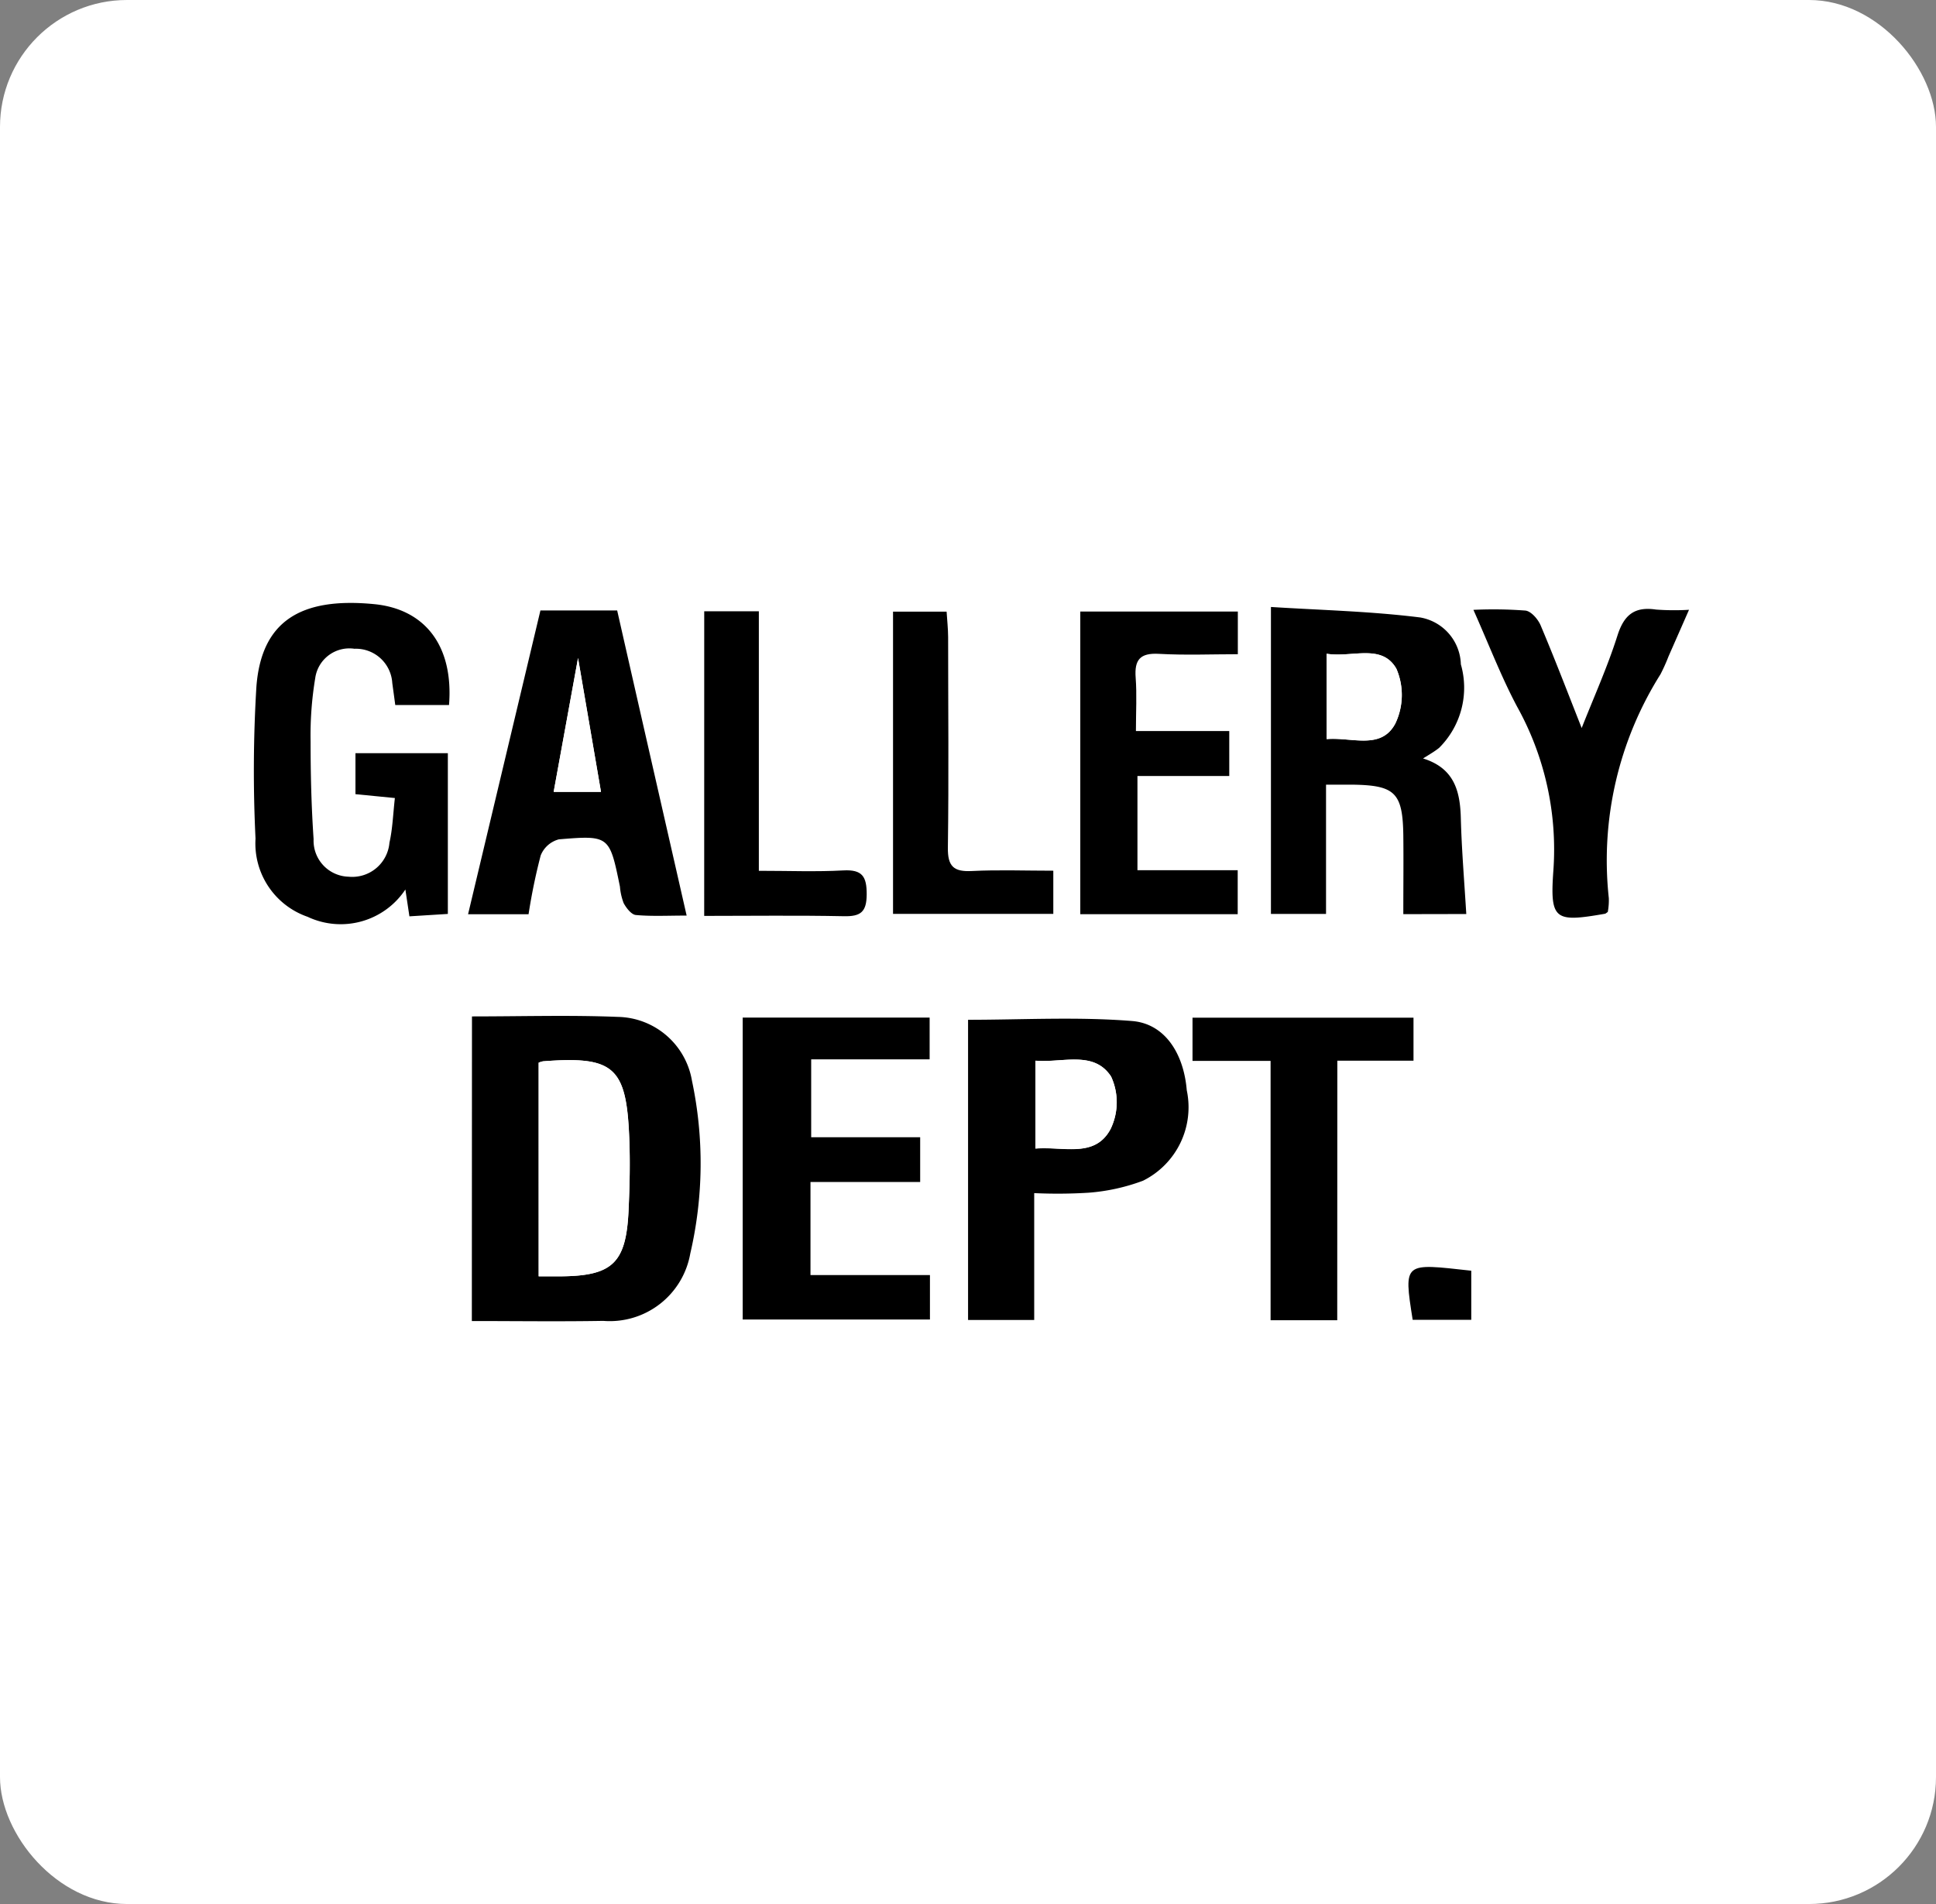 <?xml version="1.0" encoding="UTF-8"?>
<svg xmlns="http://www.w3.org/2000/svg" xmlns:xlink="http://www.w3.org/1999/xlink" width="61" height="60" viewBox="0 0 61 60">
  <rect x="0" y="0" width="61" height="60" fill="#808080" stroke="none"/>
  <defs>
    <clipPath id="a">
      <rect width="45.219" height="22.635" fill="none"></rect>
    </clipPath>
  </defs>
  <g transform="translate(-17438 -842)">
    <rect width="61" height="60" rx="4" transform="translate(17438 842)" fill="#fff"></rect>
    <g transform="translate(17446 861)">
      <g transform="translate(0 0)" clip-path="url(#a)">
        <line y1="46.341" transform="translate(-0.57 -11.851)" fill="#fff"></line>
        <line y2="46.341" transform="translate(45.771 -11.851)" fill="#fff"></line>
        <path d="M10.675,20.236v9.6c1.42,0,2.78.019,4.14,0A2.575,2.575,0,0,0,17.558,27.7a12.539,12.539,0,0,0,.054-5.44,2.413,2.413,0,0,0-2.332-2.013c-1.513-.061-3.03-.015-4.6-.015" transform="translate(-3.804 -7.206)" fill="#fff"></path>
        <path d="M53.96,9.881h1.984c-.062-1.044-.145-2.032-.172-3.021-.023-.852-.2-1.576-1.189-1.881.213-.14.37-.224.507-.335a2.672,2.672,0,0,0,.684-2.632A1.544,1.544,0,0,0,54.494.535C52.938.338,51.36.3,49.789.2v9.67h1.735V5.8c.346,0,.6,0,.857,0,1.317.021,1.559.261,1.577,1.594.01.792,0,1.583,0,2.487" transform="translate(-17.744 -0.073)" fill="#fff"></path>
        <path d="M6.148,3.217C6.294,1.366,5.406.2,3.8.039,1.442-.194.23.6.078,2.65A43.961,43.961,0,0,0,.051,7.427,2.445,2.445,0,0,0,1.7,9.889a2.445,2.445,0,0,0,3.082-.86c.041.277.08.536.127.846L6.111,9.8V4.734H3.2V6.026l1.236.122c-.058.5-.073.964-.171,1.406a1.177,1.177,0,0,1-1.29,1.073,1.135,1.135,0,0,1-1.1-1.182c-.07-1.025-.1-2.054-.095-3.081a11.013,11.013,0,0,1,.146-1.993,1.086,1.086,0,0,1,1.235-.927A1.149,1.149,0,0,1,4.36,2.525c.03.221.061.443.094.693Z" transform="translate(0 0)" fill="#fff"></path>
        <path d="M37.047,29.849v-4a15.779,15.779,0,0,0,1.715-.013,6.206,6.206,0,0,0,1.713-.378,2.585,2.585,0,0,0,1.379-2.85c-.1-1.148-.682-2.1-1.72-2.182-1.72-.142-3.461-.039-5.171-.039v9.461Z" transform="translate(-12.46 -7.253)" fill="#fff"></path>
        <path d="M29.831,28.414H26.067V25.482h3.456V24.07H26.089V21.612h3.737V20.3h-5.89v9.516h5.9Z" transform="translate(-8.53 -7.233)" fill="#fff"></path>
        <path d="M12.764.368l-2.28,9.573H12.39a18.477,18.477,0,0,1,.382-1.851.846.846,0,0,1,.573-.508c1.594-.134,1.6-.116,1.924,1.487a1.894,1.894,0,0,0,.117.523c.085.153.243.36.385.373.5.045,1,.017,1.6.017L15.182.368Z" transform="translate(-3.736 -0.131)" fill="#fff"></path>
        <path d="M42.257,5.605h2.894V4.188H42.21c0-.61.032-1.148-.008-1.681-.043-.564.138-.785.731-.752.832.046,1.668.012,2.488.012V.422H40.456V9.96h4.96V8.573H42.257Z" transform="translate(-14.418 -0.151)" fill="#fff"></path>
        <path d="M50.51,29.84V21.662h2.4V20.307H45.95v1.361h2.464V29.84Z" transform="translate(-16.376 -7.237)" fill="#fff"></path>
        <path d="M63.934,9.845a2.03,2.03,0,0,0,.033-.438A11.007,11.007,0,0,1,65.6,2.353a5.674,5.674,0,0,0,.253-.563L66.495.321A7.859,7.859,0,0,1,65.457.314c-.674-.1-1.009.16-1.217.819-.314.99-.745,1.943-1.127,2.914-.429-1.084-.841-2.162-1.289-3.225-.084-.2-.3-.452-.48-.476A13.258,13.258,0,0,0,59.7.323c.49,1.1.871,2.105,1.374,3.046a9.267,9.267,0,0,1,1.145,5.17c-.113,1.567.05,1.634,1.625,1.361.024,0,.044-.026.088-.055" transform="translate(-21.277 -0.105)" fill="#fff"></path>
        <path d="M22.045.409v9.6c1.488,0,2.944-.019,4.4.01.526.011.718-.14.72-.689s-.141-.787-.737-.754c-.857.047-1.718.012-2.661.012V.409Z" transform="translate(-7.856 -0.146)" fill="#fff"></path>
        <path d="M31.288,9.952h5.05V8.594c-.884,0-1.729-.032-2.571.01-.568.028-.759-.148-.751-.734.031-2.213.013-4.426.008-6.639,0-.27-.032-.541-.048-.8H31.288Z" transform="translate(-11.15 -0.153)" fill="#fff"></path>
        <path d="M58.5,32.629c-2.121-.233-2.136-.3-1.844,1.548H58.5Z" transform="translate(-20.143 -11.586)" fill="#fff"></path>
        <path d="M10.675,20.236c1.575,0,3.092-.046,4.6.015a2.414,2.414,0,0,1,2.332,2.013,12.552,12.552,0,0,1-.053,5.441,2.575,2.575,0,0,1-2.742,2.125c-1.361.024-2.721.005-4.141.005Zm2.1,1.458v6.733c.267,0,.469,0,.672,0,1.653-.01,2.083-.411,2.16-2.075.035-.768.053-1.54.021-2.307-.09-2.222-.49-2.564-2.719-2.394a.968.968,0,0,0-.135.043" transform="translate(-3.804 -7.206)"></path>
        <path d="M53.96,9.88c0-.9.009-1.7,0-2.486C53.941,6.059,53.7,5.821,52.382,5.8c-.255,0-.51,0-.857,0V9.873H49.789V.2c1.571.1,3.149.135,4.705.331a1.544,1.544,0,0,1,1.279,1.476,2.671,2.671,0,0,1-.684,2.632c-.136.111-.293.2-.507.335.985.306,1.168,1.029,1.19,1.881.026.989.109,1.977.172,3.021ZM51.544,1.674V4.363c.8-.067,1.709.35,2.159-.483a2.086,2.086,0,0,0,.038-1.732c-.455-.805-1.386-.346-2.2-.474" transform="translate(-17.744 -0.073)"></path>
        <path d="M6.148,3.217H4.454c-.033-.25-.064-.471-.094-.693A1.149,1.149,0,0,0,3.167,1.444a1.086,1.086,0,0,0-1.235.927,11.013,11.013,0,0,0-.146,1.993c0,1.027.025,2.056.095,3.081a1.135,1.135,0,0,0,1.1,1.182,1.177,1.177,0,0,0,1.29-1.073c.1-.442.113-.9.171-1.406L3.2,6.026V4.734H6.111V9.8L4.9,9.876c-.046-.31-.086-.569-.127-.846a2.445,2.445,0,0,1-3.082.86A2.445,2.445,0,0,1,.051,7.427,43.961,43.961,0,0,1,.078,2.65C.23.6,1.442-.194,3.8.039,5.406.2,6.294,1.366,6.148,3.217" transform="translate(0 0)"></path>
        <path d="M37.046,29.849H34.962V20.389c1.71,0,3.45-.1,5.171.039,1.039.086,1.625,1.034,1.72,2.182a2.585,2.585,0,0,1-1.378,2.85,6.216,6.216,0,0,1-1.713.378,15.789,15.789,0,0,1-1.716.013Zm.039-5.4c.887-.074,1.873.309,2.366-.614a1.935,1.935,0,0,0,.017-1.655c-.543-.832-1.518-.43-2.383-.5Z" transform="translate(-12.46 -7.253)"></path>
        <path d="M29.831,28.414v1.4h-5.9V20.3h5.89v1.316H26.089V24.07h3.434v1.411H26.067v2.932Z" transform="translate(-8.53 -7.233)"></path>
        <path d="M12.764.368h2.418C15.9,3.533,16.623,6.7,17.371,9.983c-.6,0-1.1.028-1.6-.018-.142-.013-.3-.219-.384-.373a1.867,1.867,0,0,1-.118-.523c-.328-1.6-.33-1.621-1.924-1.488a.849.849,0,0,0-.573.508,18.314,18.314,0,0,0-.382,1.852H10.484L12.764.368m1.185,1.5c-.278,1.529-.521,2.86-.768,4.218h1.491l-.723-4.218" transform="translate(-3.736 -0.131)"></path>
        <path d="M42.257,5.605V8.573h3.159V9.96h-4.96V.422H45.42V1.767c-.819,0-1.656.035-2.488-.012-.593-.033-.774.188-.731.752.04.533.008,1.071.008,1.681h2.941V5.605Z" transform="translate(-14.418 -0.151)"></path>
        <path d="M50.51,29.84h-2.1V21.668H45.95V20.307h6.963v1.355h-2.4Z" transform="translate(-16.376 -7.237)"></path>
        <path d="M63.934,9.845c-.044.028-.064.051-.088.055-1.575.274-1.738.206-1.625-1.361a9.267,9.267,0,0,0-1.145-5.17c-.5-.941-.884-1.947-1.374-3.046a13.258,13.258,0,0,1,1.642.023c.182.024.4.279.48.476.449,1.063.861,2.141,1.289,3.225.382-.971.813-1.924,1.127-2.914.209-.658.543-.92,1.217-.819a7.859,7.859,0,0,0,1.038.007L65.849,1.79a5.674,5.674,0,0,1-.253.563,11.007,11.007,0,0,0-1.628,7.055,2.03,2.03,0,0,1-.033.438" transform="translate(-21.277 -0.105)"></path>
        <path d="M22.045.409h1.721V8.587c.943,0,1.8.035,2.661-.012.6-.033.739.194.737.754s-.193.7-.72.689c-1.455-.03-2.911-.01-4.4-.01Z" transform="translate(-7.856 -0.146)"></path>
        <path d="M31.288,9.952V.428h1.688c.016.263.047.533.048.8,0,2.213.023,4.426-.008,6.639-.008.586.183.763.751.734.842-.042,1.687-.01,2.571-.01V9.952Z" transform="translate(-11.15 -0.153)"></path>
        <path d="M58.5,32.629v1.548H56.654c-.292-1.847-.277-1.781,1.844-1.548" transform="translate(-20.143 -11.586)"></path>
        <path d="M13.942,22.465a.968.968,0,0,1,.135-.043c2.229-.17,2.629.171,2.719,2.394.032.768.014,1.54-.021,2.307-.077,1.664-.507,2.065-2.16,2.075-.2,0-.4,0-.672,0Z" transform="translate(-4.969 -7.978)" fill="#fff"></path>
        <path d="M52.515,2.48c.811.128,1.742-.331,2.2.474a2.086,2.086,0,0,1-.038,1.732c-.45.833-1.363.416-2.159.483Z" transform="translate(-18.715 -0.878)" fill="#fff"></path>
        <path d="M38.261,25.165V22.391c.866.074,1.841-.328,2.383.5a1.935,1.935,0,0,1-.017,1.655c-.493.923-1.479.54-2.366.614" transform="translate(-13.635 -7.968)" fill="#fff"></path>
        <path d="M15.443,2.694l.723,4.218H14.675c.247-1.359.49-2.69.768-4.218" transform="translate(-5.23 -0.96)" fill="#fff"></path>
      </g>
    </g>
  </g>
</svg>
